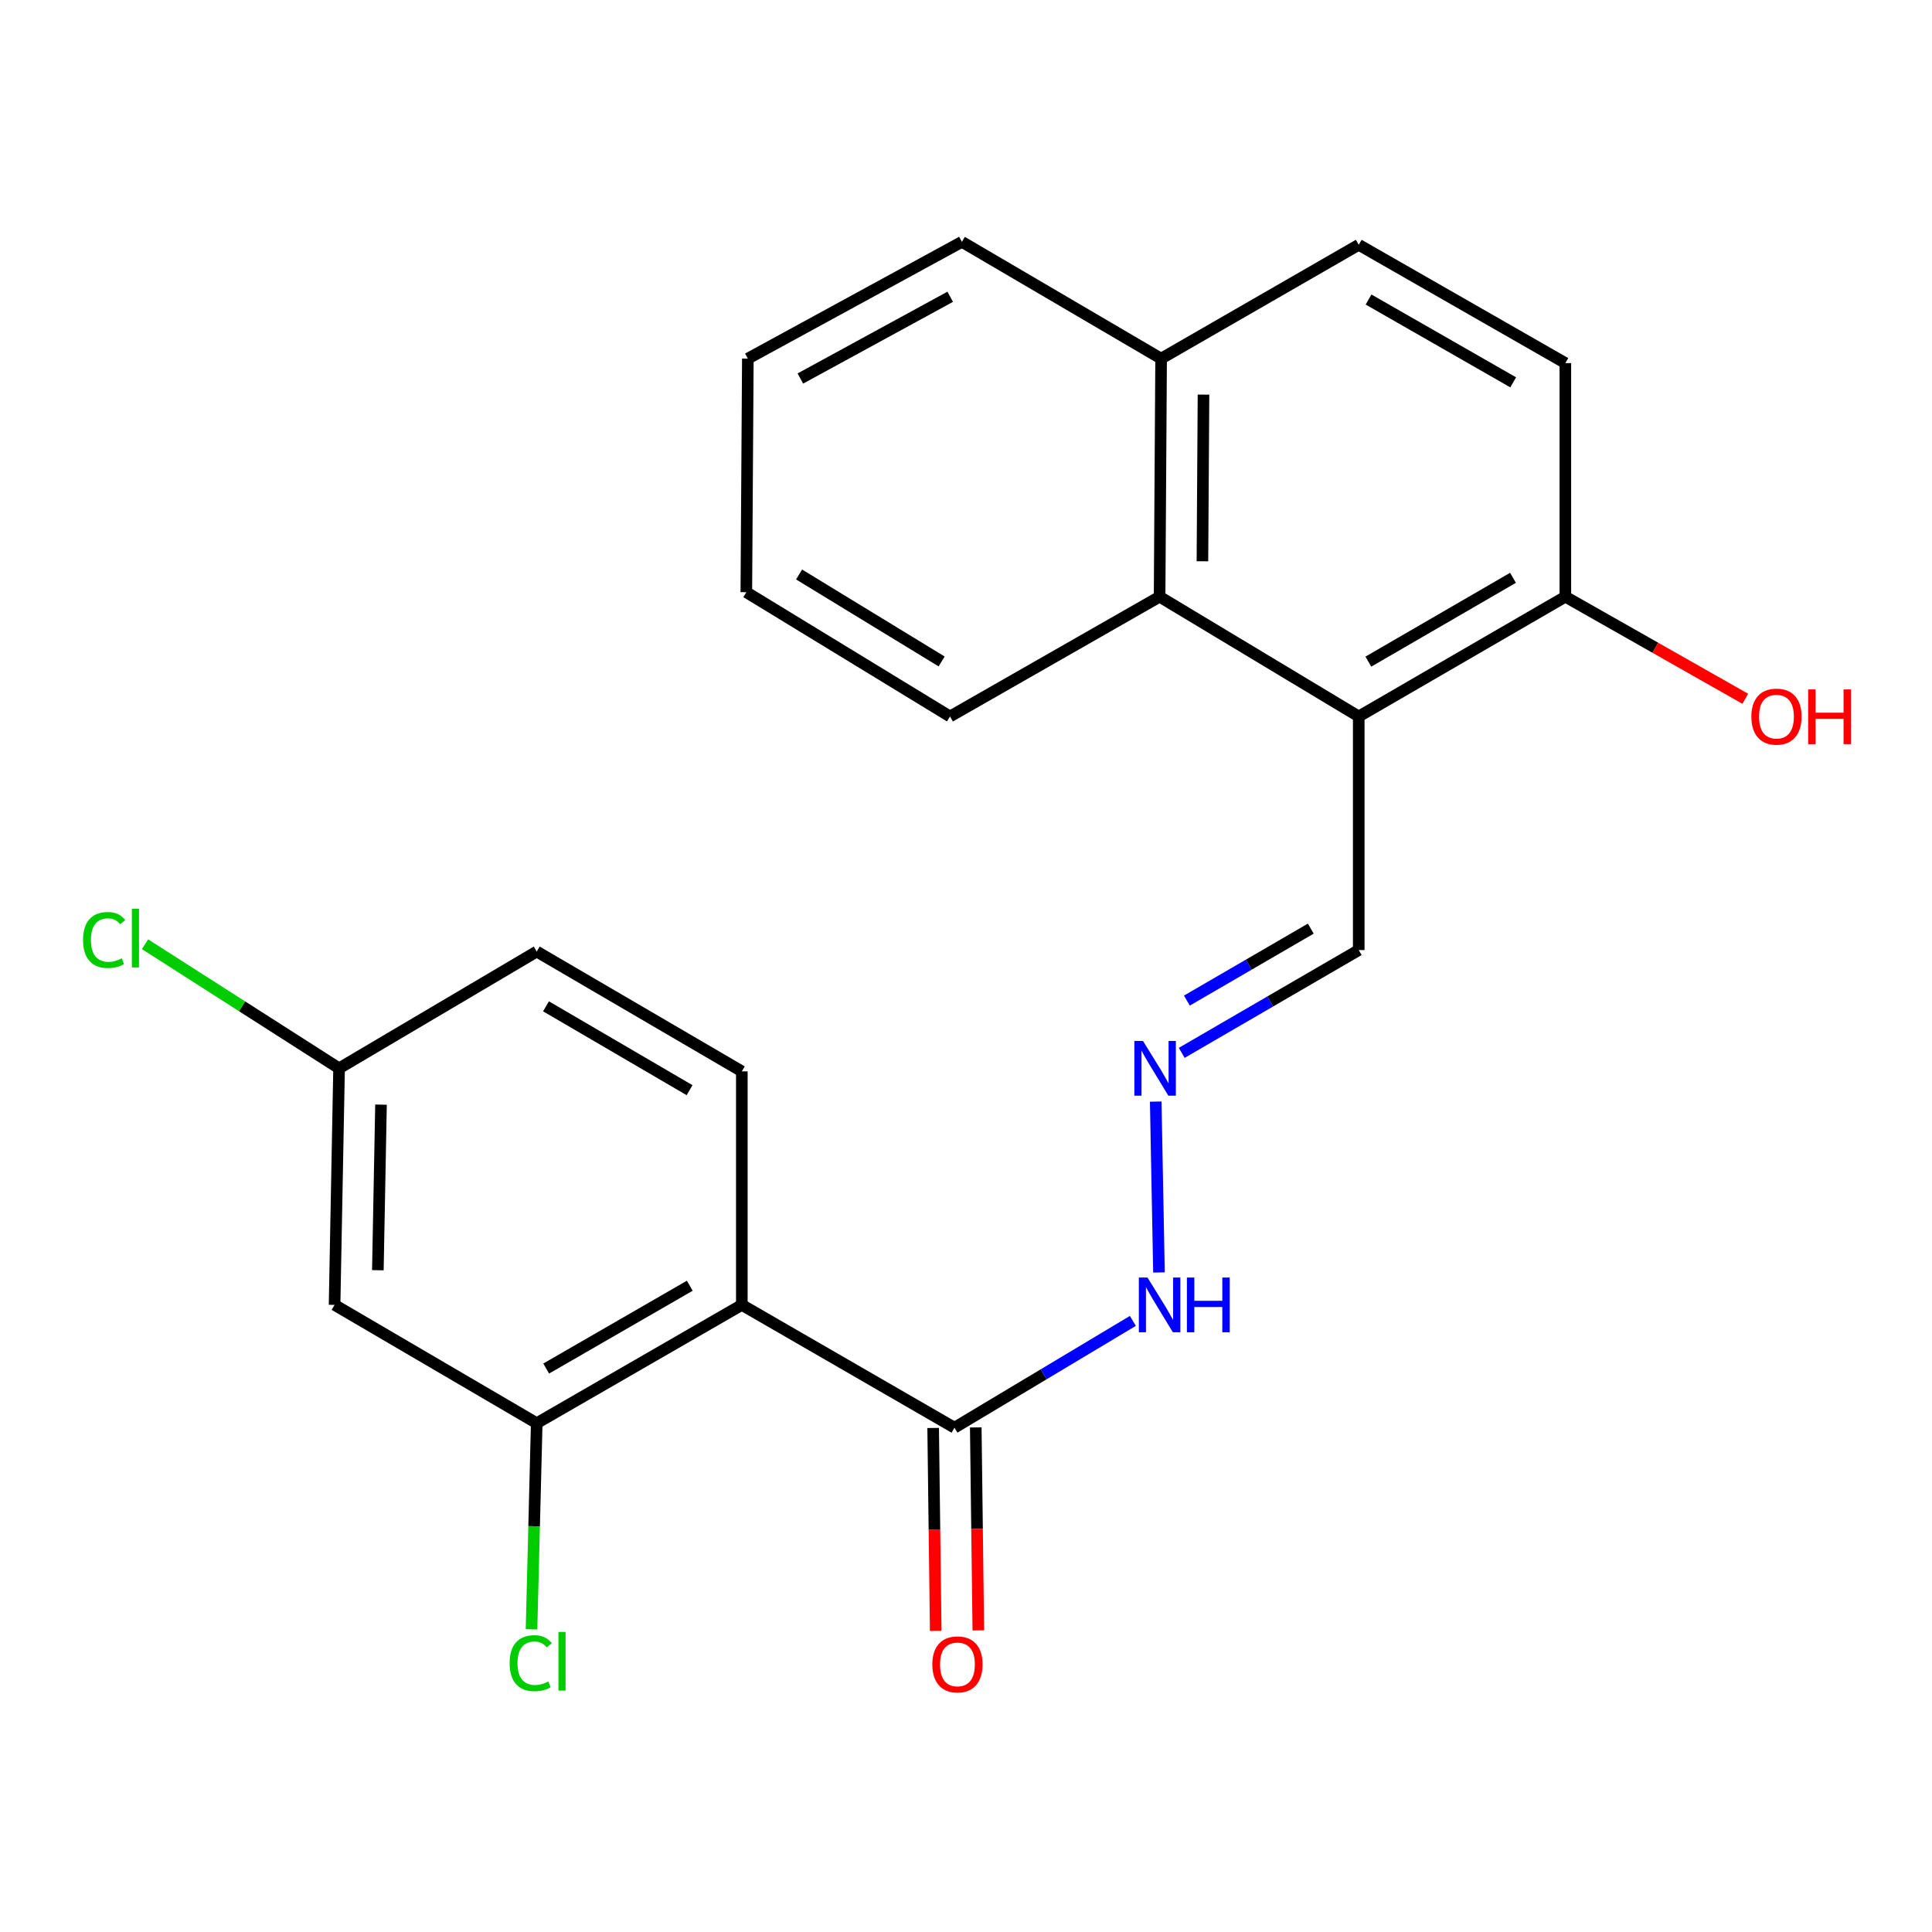 <?xml version='1.0' encoding='iso-8859-1'?>
<svg version='1.1' baseProfile='full'
              xmlns='http://www.w3.org/2000/svg'
                      xmlns:rdkit='http://www.rdkit.org/xml'
                      xmlns:xlink='http://www.w3.org/1999/xlink'
                  xml:space='preserve'
width='1000px' height='1000px' viewBox='0 0 1000 1000'>
<!-- END OF HEADER -->
<rect style='opacity:1.0;fill:#FFFFFF;stroke:none' width='1000' height='1000' x='0' y='0'> </rect>
<path class='bond-1' d='M 383.97,675.413 L 277.808,736.643' style='fill:none;fill-rule:evenodd;stroke:#000000;stroke-width:6px;stroke-linecap:butt;stroke-linejoin:miter;stroke-opacity:1' />
<path class='bond-1' d='M 357.027,665.492 L 282.713,708.353' style='fill:none;fill-rule:evenodd;stroke:#000000;stroke-width:6px;stroke-linecap:butt;stroke-linejoin:miter;stroke-opacity:1' />
<path class='bond-2' d='M 383.97,675.413 L 494.029,738.971' style='fill:none;fill-rule:evenodd;stroke:#000000;stroke-width:6px;stroke-linecap:butt;stroke-linejoin:miter;stroke-opacity:1' />
<path class='bond-4' d='M 383.97,675.413 L 383.97,554.535' style='fill:none;fill-rule:evenodd;stroke:#000000;stroke-width:6px;stroke-linecap:butt;stroke-linejoin:miter;stroke-opacity:1' />
<path class='bond-0' d='M 703.279,370.846 L 703.279,491.749' style='fill:none;fill-rule:evenodd;stroke:#000000;stroke-width:6px;stroke-linecap:butt;stroke-linejoin:miter;stroke-opacity:1' />
<path class='bond-3' d='M 703.279,370.846 L 600.204,308.856' style='fill:none;fill-rule:evenodd;stroke:#000000;stroke-width:6px;stroke-linecap:butt;stroke-linejoin:miter;stroke-opacity:1' />
<path class='bond-7' d='M 703.279,370.846 L 810.225,308.856' style='fill:none;fill-rule:evenodd;stroke:#000000;stroke-width:6px;stroke-linecap:butt;stroke-linejoin:miter;stroke-opacity:1' />
<path class='bond-7' d='M 708.26,342.465 L 783.123,299.073' style='fill:none;fill-rule:evenodd;stroke:#000000;stroke-width:6px;stroke-linecap:butt;stroke-linejoin:miter;stroke-opacity:1' />
<path class='bond-5' d='M 277.808,736.643 L 173.177,675.413' style='fill:none;fill-rule:evenodd;stroke:#000000;stroke-width:6px;stroke-linecap:butt;stroke-linejoin:miter;stroke-opacity:1' />
<path class='bond-15' d='M 277.808,736.643 L 276.461,789.988' style='fill:none;fill-rule:evenodd;stroke:#000000;stroke-width:6px;stroke-linecap:butt;stroke-linejoin:miter;stroke-opacity:1' />
<path class='bond-15' d='M 276.461,789.988 L 275.113,843.332' style='fill:none;fill-rule:evenodd;stroke:#00CC00;stroke-width:6px;stroke-linecap:butt;stroke-linejoin:miter;stroke-opacity:1' />
<path class='bond-8' d='M 494.029,738.971 L 540.2,711.333' style='fill:none;fill-rule:evenodd;stroke:#000000;stroke-width:6px;stroke-linecap:butt;stroke-linejoin:miter;stroke-opacity:1' />
<path class='bond-8' d='M 540.2,711.333 L 586.371,683.694' style='fill:none;fill-rule:evenodd;stroke:#0000FF;stroke-width:6px;stroke-linecap:butt;stroke-linejoin:miter;stroke-opacity:1' />
<path class='bond-10' d='M 483.002,739.11 L 483.665,791.637' style='fill:none;fill-rule:evenodd;stroke:#000000;stroke-width:6px;stroke-linecap:butt;stroke-linejoin:miter;stroke-opacity:1' />
<path class='bond-10' d='M 483.665,791.637 L 484.327,844.164' style='fill:none;fill-rule:evenodd;stroke:#FF0000;stroke-width:6px;stroke-linecap:butt;stroke-linejoin:miter;stroke-opacity:1' />
<path class='bond-10' d='M 505.056,738.832 L 505.719,791.359' style='fill:none;fill-rule:evenodd;stroke:#000000;stroke-width:6px;stroke-linecap:butt;stroke-linejoin:miter;stroke-opacity:1' />
<path class='bond-10' d='M 505.719,791.359 L 506.381,843.886' style='fill:none;fill-rule:evenodd;stroke:#FF0000;stroke-width:6px;stroke-linecap:butt;stroke-linejoin:miter;stroke-opacity:1' />
<path class='bond-11' d='M 600.204,308.856 L 600.988,185.625' style='fill:none;fill-rule:evenodd;stroke:#000000;stroke-width:6px;stroke-linecap:butt;stroke-linejoin:miter;stroke-opacity:1' />
<path class='bond-11' d='M 622.377,290.512 L 622.926,204.25' style='fill:none;fill-rule:evenodd;stroke:#000000;stroke-width:6px;stroke-linecap:butt;stroke-linejoin:miter;stroke-opacity:1' />
<path class='bond-19' d='M 600.204,308.856 L 491.714,370.846' style='fill:none;fill-rule:evenodd;stroke:#000000;stroke-width:6px;stroke-linecap:butt;stroke-linejoin:miter;stroke-opacity:1' />
<path class='bond-16' d='M 383.97,554.535 L 277.808,492.521' style='fill:none;fill-rule:evenodd;stroke:#000000;stroke-width:6px;stroke-linecap:butt;stroke-linejoin:miter;stroke-opacity:1' />
<path class='bond-16' d='M 356.921,564.277 L 282.608,520.868' style='fill:none;fill-rule:evenodd;stroke:#000000;stroke-width:6px;stroke-linecap:butt;stroke-linejoin:miter;stroke-opacity:1' />
<path class='bond-23' d='M 173.177,675.413 L 175.505,552.966' style='fill:none;fill-rule:evenodd;stroke:#000000;stroke-width:6px;stroke-linecap:butt;stroke-linejoin:miter;stroke-opacity:1' />
<path class='bond-23' d='M 195.578,657.465 L 197.208,571.753' style='fill:none;fill-rule:evenodd;stroke:#000000;stroke-width:6px;stroke-linecap:butt;stroke-linejoin:miter;stroke-opacity:1' />
<path class='bond-6' d='M 598.203,570.188 L 599.885,658.622' style='fill:none;fill-rule:evenodd;stroke:#0000FF;stroke-width:6px;stroke-linecap:butt;stroke-linejoin:miter;stroke-opacity:1' />
<path class='bond-9' d='M 611.663,544.959 L 657.471,518.354' style='fill:none;fill-rule:evenodd;stroke:#0000FF;stroke-width:6px;stroke-linecap:butt;stroke-linejoin:miter;stroke-opacity:1' />
<path class='bond-9' d='M 657.471,518.354 L 703.279,491.749' style='fill:none;fill-rule:evenodd;stroke:#000000;stroke-width:6px;stroke-linecap:butt;stroke-linejoin:miter;stroke-opacity:1' />
<path class='bond-9' d='M 614.328,517.905 L 646.394,499.281' style='fill:none;fill-rule:evenodd;stroke:#0000FF;stroke-width:6px;stroke-linecap:butt;stroke-linejoin:miter;stroke-opacity:1' />
<path class='bond-9' d='M 646.394,499.281 L 678.459,480.658' style='fill:none;fill-rule:evenodd;stroke:#000000;stroke-width:6px;stroke-linecap:butt;stroke-linejoin:miter;stroke-opacity:1' />
<path class='bond-12' d='M 810.225,308.856 L 810.225,187.941' style='fill:none;fill-rule:evenodd;stroke:#000000;stroke-width:6px;stroke-linecap:butt;stroke-linejoin:miter;stroke-opacity:1' />
<path class='bond-18' d='M 810.225,308.856 L 856.792,335.273' style='fill:none;fill-rule:evenodd;stroke:#000000;stroke-width:6px;stroke-linecap:butt;stroke-linejoin:miter;stroke-opacity:1' />
<path class='bond-18' d='M 856.792,335.273 L 903.359,361.689' style='fill:none;fill-rule:evenodd;stroke:#FF0000;stroke-width:6px;stroke-linecap:butt;stroke-linejoin:miter;stroke-opacity:1' />
<path class='bond-20' d='M 600.988,185.625 L 497.889,125.18' style='fill:none;fill-rule:evenodd;stroke:#000000;stroke-width:6px;stroke-linecap:butt;stroke-linejoin:miter;stroke-opacity:1' />
<path class='bond-24' d='M 600.988,185.625 L 703.279,126.711' style='fill:none;fill-rule:evenodd;stroke:#000000;stroke-width:6px;stroke-linecap:butt;stroke-linejoin:miter;stroke-opacity:1' />
<path class='bond-13' d='M 810.225,187.941 L 703.279,126.711' style='fill:none;fill-rule:evenodd;stroke:#000000;stroke-width:6px;stroke-linecap:butt;stroke-linejoin:miter;stroke-opacity:1' />
<path class='bond-13' d='M 783.225,197.897 L 708.362,155.036' style='fill:none;fill-rule:evenodd;stroke:#000000;stroke-width:6px;stroke-linecap:butt;stroke-linejoin:miter;stroke-opacity:1' />
<path class='bond-14' d='M 175.505,552.966 L 277.808,492.521' style='fill:none;fill-rule:evenodd;stroke:#000000;stroke-width:6px;stroke-linecap:butt;stroke-linejoin:miter;stroke-opacity:1' />
<path class='bond-17' d='M 175.505,552.966 L 125.288,520.852' style='fill:none;fill-rule:evenodd;stroke:#000000;stroke-width:6px;stroke-linecap:butt;stroke-linejoin:miter;stroke-opacity:1' />
<path class='bond-17' d='M 125.288,520.852 L 75.07,488.738' style='fill:none;fill-rule:evenodd;stroke:#00CC00;stroke-width:6px;stroke-linecap:butt;stroke-linejoin:miter;stroke-opacity:1' />
<path class='bond-21' d='M 491.714,370.846 L 386.299,306.528' style='fill:none;fill-rule:evenodd;stroke:#000000;stroke-width:6px;stroke-linecap:butt;stroke-linejoin:miter;stroke-opacity:1' />
<path class='bond-21' d='M 487.389,342.37 L 413.598,297.348' style='fill:none;fill-rule:evenodd;stroke:#000000;stroke-width:6px;stroke-linecap:butt;stroke-linejoin:miter;stroke-opacity:1' />
<path class='bond-25' d='M 497.889,125.18 L 387.083,185.625' style='fill:none;fill-rule:evenodd;stroke:#000000;stroke-width:6px;stroke-linecap:butt;stroke-linejoin:miter;stroke-opacity:1' />
<path class='bond-25' d='M 491.831,153.609 L 414.266,195.921' style='fill:none;fill-rule:evenodd;stroke:#000000;stroke-width:6px;stroke-linecap:butt;stroke-linejoin:miter;stroke-opacity:1' />
<path class='bond-22' d='M 386.299,306.528 L 387.083,185.625' style='fill:none;fill-rule:evenodd;stroke:#000000;stroke-width:6px;stroke-linecap:butt;stroke-linejoin:miter;stroke-opacity:1' />
<path  class='atom-7' d='M 591.616 538.806
L 600.896 553.806
Q 601.816 555.286, 603.296 557.966
Q 604.776 560.646, 604.856 560.806
L 604.856 538.806
L 608.616 538.806
L 608.616 567.126
L 604.736 567.126
L 594.776 550.726
Q 593.616 548.806, 592.376 546.606
Q 591.176 544.406, 590.816 543.726
L 590.816 567.126
L 587.136 567.126
L 587.136 538.806
L 591.616 538.806
' fill='#0000FF'/>
<path  class='atom-9' d='M 593.944 661.253
L 603.224 676.253
Q 604.144 677.733, 605.624 680.413
Q 607.104 683.093, 607.184 683.253
L 607.184 661.253
L 610.944 661.253
L 610.944 689.573
L 607.064 689.573
L 597.104 673.173
Q 595.944 671.253, 594.704 669.053
Q 593.504 666.853, 593.144 666.173
L 593.144 689.573
L 589.464 689.573
L 589.464 661.253
L 593.944 661.253
' fill='#0000FF'/>
<path  class='atom-9' d='M 614.344 661.253
L 618.184 661.253
L 618.184 673.293
L 632.664 673.293
L 632.664 661.253
L 636.504 661.253
L 636.504 689.573
L 632.664 689.573
L 632.664 676.493
L 618.184 676.493
L 618.184 689.573
L 614.344 689.573
L 614.344 661.253
' fill='#0000FF'/>
<path  class='atom-11' d='M 482.573 861.486
Q 482.573 854.686, 485.933 850.886
Q 489.293 847.086, 495.573 847.086
Q 501.853 847.086, 505.213 850.886
Q 508.573 854.686, 508.573 861.486
Q 508.573 868.366, 505.173 872.286
Q 501.773 876.166, 495.573 876.166
Q 489.333 876.166, 485.933 872.286
Q 482.573 868.406, 482.573 861.486
M 495.573 872.966
Q 499.893 872.966, 502.213 870.086
Q 504.573 867.166, 504.573 861.486
Q 504.573 855.926, 502.213 853.126
Q 499.893 850.286, 495.573 850.286
Q 491.253 850.286, 488.893 853.086
Q 486.573 855.886, 486.573 861.486
Q 486.573 867.206, 488.893 870.086
Q 491.253 872.966, 495.573 872.966
' fill='#FF0000'/>
<path  class='atom-16' d='M 263.776 860.854
Q 263.776 853.814, 267.056 850.134
Q 270.376 846.414, 276.656 846.414
Q 282.496 846.414, 285.616 850.534
L 282.976 852.694
Q 280.696 849.694, 276.656 849.694
Q 272.376 849.694, 270.096 852.574
Q 267.856 855.414, 267.856 860.854
Q 267.856 866.454, 270.176 869.334
Q 272.536 872.214, 277.096 872.214
Q 280.216 872.214, 283.856 870.334
L 284.976 873.334
Q 283.496 874.294, 281.256 874.854
Q 279.016 875.414, 276.536 875.414
Q 270.376 875.414, 267.056 871.654
Q 263.776 867.894, 263.776 860.854
' fill='#00CC00'/>
<path  class='atom-16' d='M 289.056 844.694
L 292.736 844.694
L 292.736 875.054
L 289.056 875.054
L 289.056 844.694
' fill='#00CC00'/>
<path  class='atom-18' d='M 42.983 486.541
Q 42.983 479.501, 46.263 475.821
Q 49.583 472.101, 55.863 472.101
Q 61.703 472.101, 64.823 476.221
L 62.183 478.381
Q 59.903 475.381, 55.863 475.381
Q 51.583 475.381, 49.303 478.261
Q 47.063 481.101, 47.063 486.541
Q 47.063 492.141, 49.383 495.021
Q 51.743 497.901, 56.303 497.901
Q 59.423 497.901, 63.063 496.021
L 64.183 499.021
Q 62.703 499.981, 60.463 500.541
Q 58.223 501.101, 55.743 501.101
Q 49.583 501.101, 46.263 497.341
Q 42.983 493.581, 42.983 486.541
' fill='#00CC00'/>
<path  class='atom-18' d='M 68.263 470.381
L 71.943 470.381
L 71.943 500.741
L 68.263 500.741
L 68.263 470.381
' fill='#00CC00'/>
<path  class='atom-19' d='M 906.5 370.926
Q 906.5 364.126, 909.86 360.326
Q 913.22 356.526, 919.5 356.526
Q 925.78 356.526, 929.14 360.326
Q 932.5 364.126, 932.5 370.926
Q 932.5 377.806, 929.1 381.726
Q 925.7 385.606, 919.5 385.606
Q 913.26 385.606, 909.86 381.726
Q 906.5 377.846, 906.5 370.926
M 919.5 382.406
Q 923.82 382.406, 926.14 379.526
Q 928.5 376.606, 928.5 370.926
Q 928.5 365.366, 926.14 362.566
Q 923.82 359.726, 919.5 359.726
Q 915.18 359.726, 912.82 362.526
Q 910.5 365.326, 910.5 370.926
Q 910.5 376.646, 912.82 379.526
Q 915.18 382.406, 919.5 382.406
' fill='#FF0000'/>
<path  class='atom-19' d='M 935.9 356.846
L 939.74 356.846
L 939.74 368.886
L 954.22 368.886
L 954.22 356.846
L 958.06 356.846
L 958.06 385.166
L 954.22 385.166
L 954.22 372.086
L 939.74 372.086
L 939.74 385.166
L 935.9 385.166
L 935.9 356.846
' fill='#FF0000'/>
</svg>
